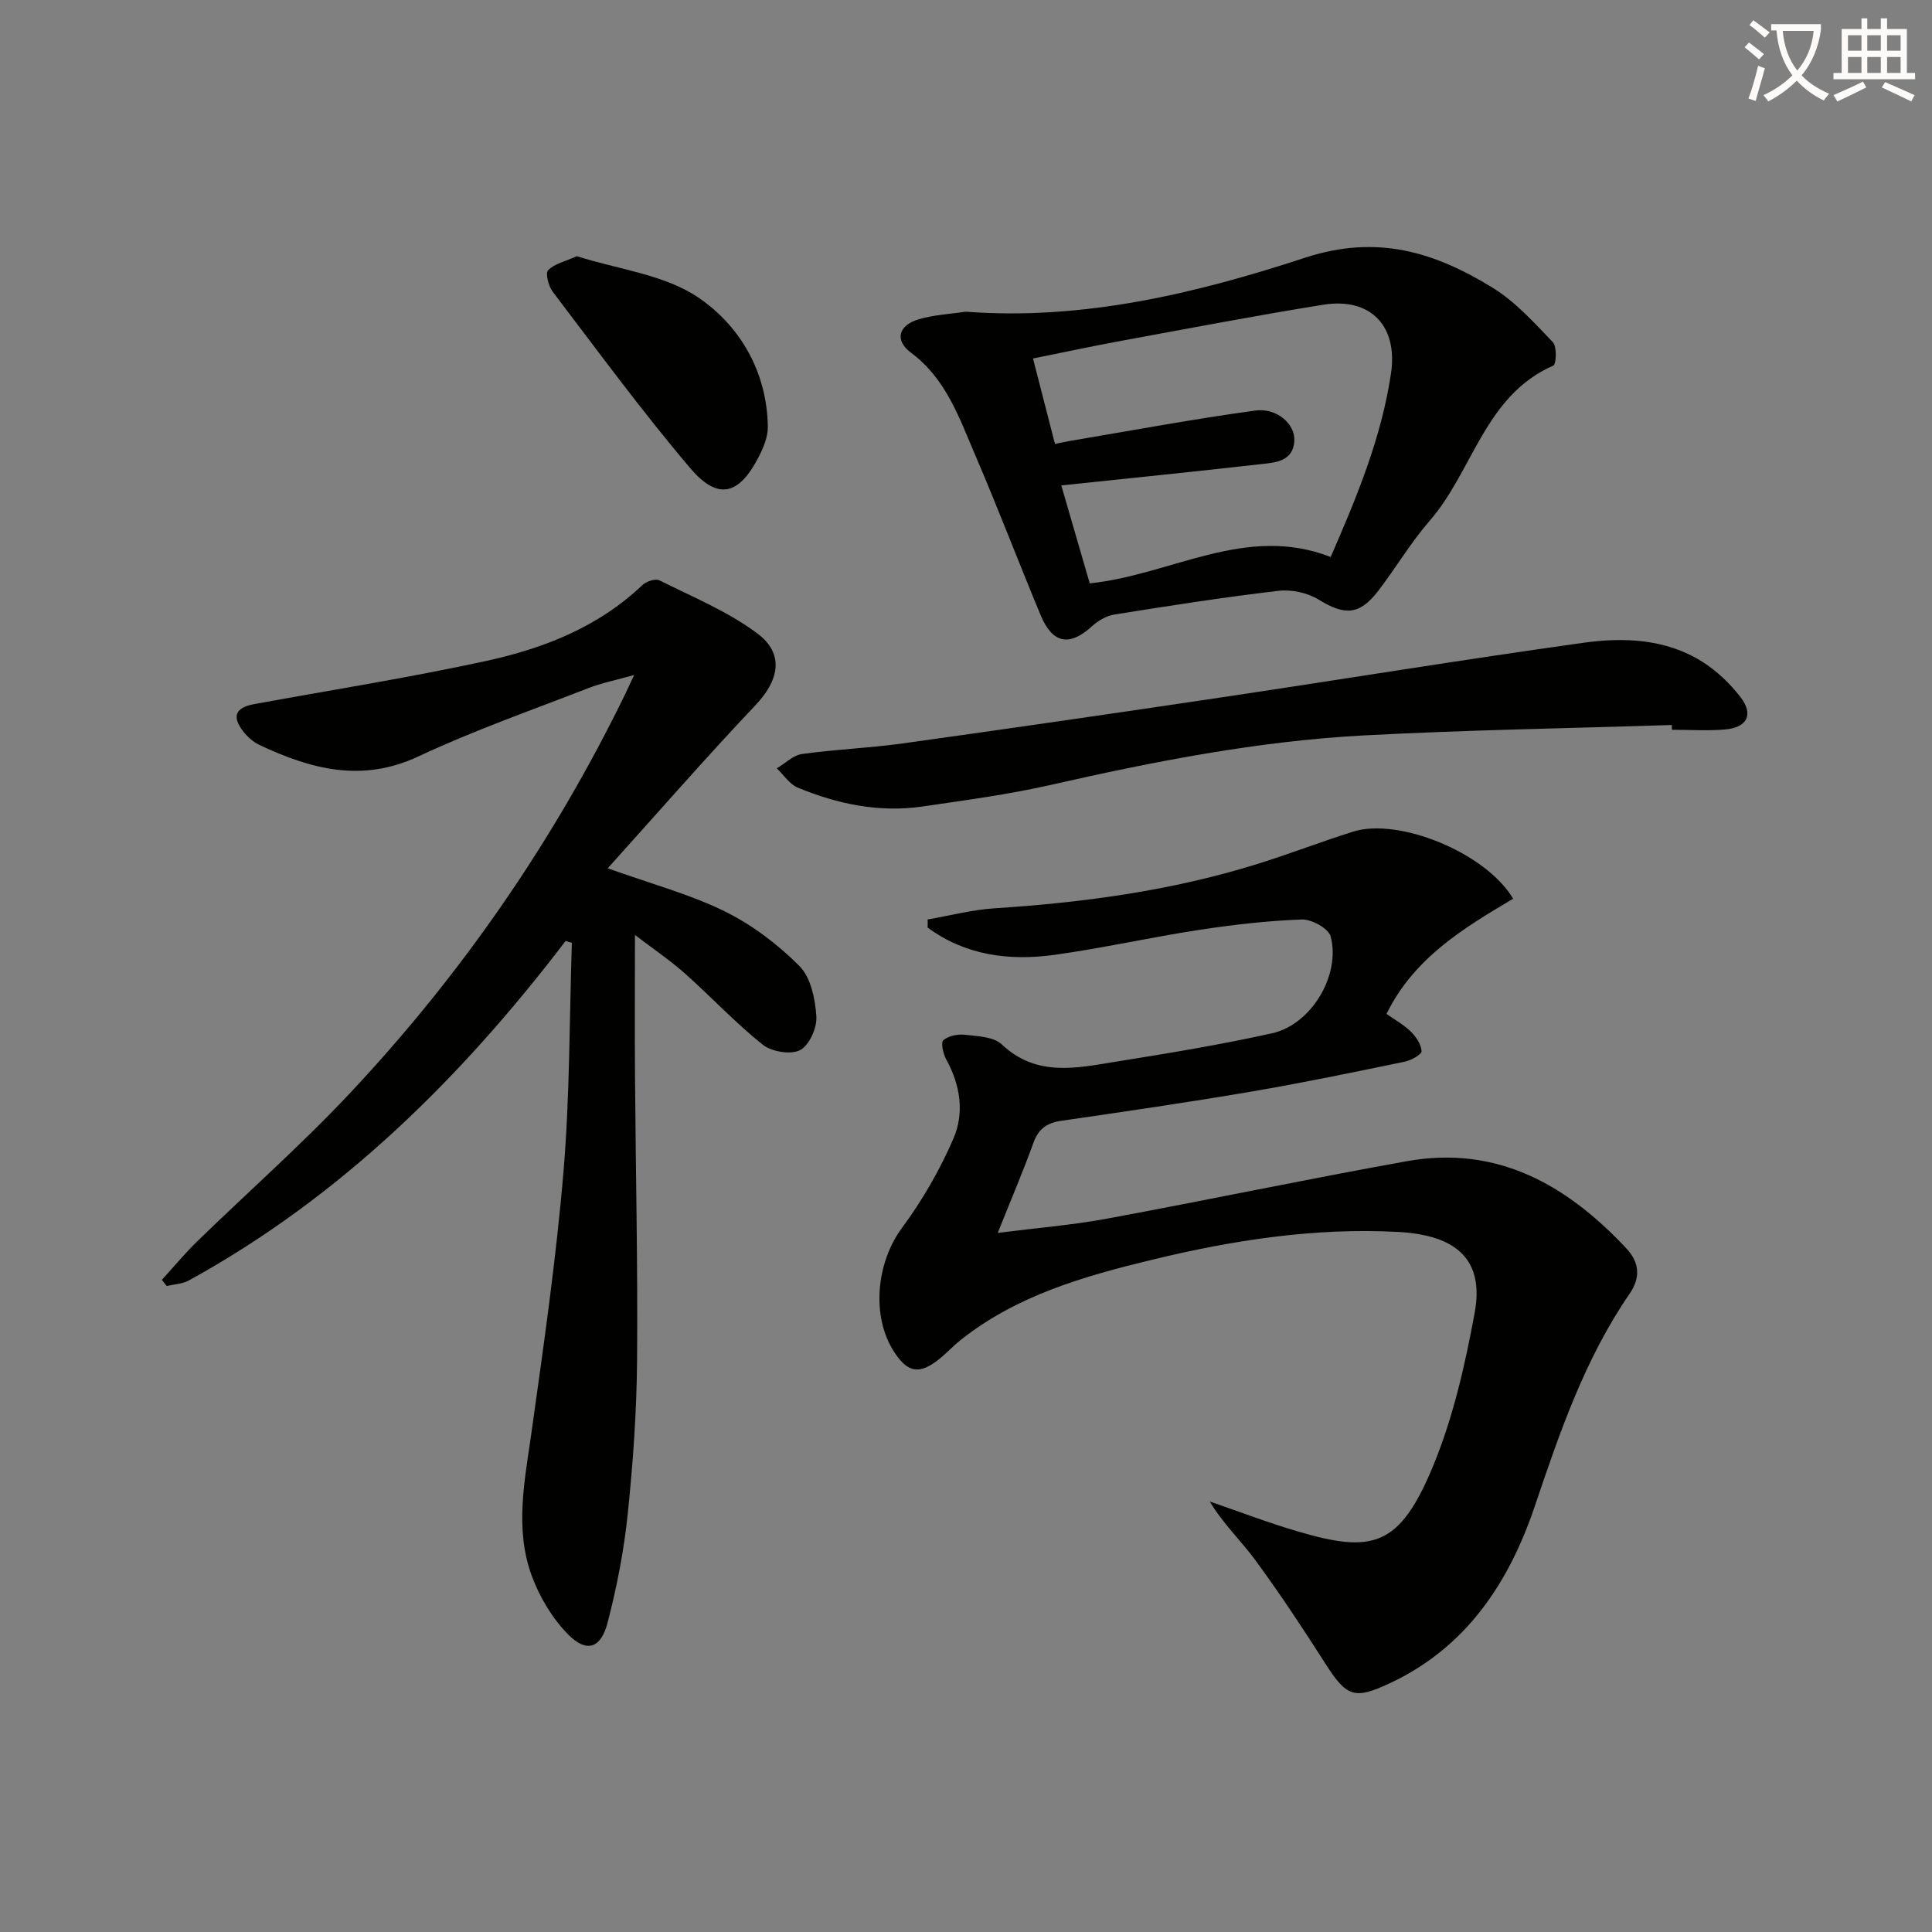 <svg enable-background="new 0 0 400 400" viewBox="0 0 400 400" xmlns="http://www.w3.org/2000/svg"><rect x="0" y="0" width="400" height="400" fill="#808080" stroke="none"/><path d="m362.1 8.8c1.1.8 2.1 1.6 3.1 2.4l-1 1.1c-1.3-1.1-2.3-2-3-2.5zm1.9 4.8c.5.2.9.4 1.4.5-.6 2.3-1.3 4.5-1.9 6.8l-1.5-.5c.8-2.1 1.4-4.3 2-6.8zm-1-9.4c1.3.9 2.4 1.8 3.4 2.5l-1 1.1c-1.4-1.2-2.4-2.1-3.2-2.6zm3.7 2.2v-1.4h10.3v1.2c-.5 3.6-1.8 6.8-4 9.4 1.5 1.6 3.4 2.8 5.7 3.8-.3.4-.7.8-1.1 1.4-2.3-1.1-4.1-2.5-5.6-4.1-1.6 1.6-3.6 3.1-5.9 4.3-.3-.5-.7-.9-1-1.3 2.4-1.1 4.4-2.5 6-4.1-1.9-2.5-3-5.6-3.3-9.3h-1.1zm8.8 0h-6.4c.3 3.3 1.3 6 3 8.2 2-2.3 3.1-5.1 3.4-8.2z" fill="#fcfbfa"/><path d="m385.3 3.8h1.3v2.2h2.8v-2.2h1.3v2.2h4.1v9.1h1.7v1.3h-16.9v-1.3h1.7v-9.1h4.1v-2.2zm.4 13.1.7 1.2c-1.8.9-3.8 1.9-6 2.9-.2-.4-.5-.8-.8-1.3 2.3-1 4.3-1.9 6.1-2.8zm-3.1-6.4h2.8v-3.2h-2.8zm0 4.6h2.8v-3.3h-2.8zm4-4.6h2.8v-3.2h-2.8zm0 4.6h2.8v-3.3h-2.8zm3.7 1.9c2.1.9 4.1 1.8 6.1 2.7l-.7 1.3c-2.2-1.1-4.2-2-6.1-2.9zm3.2-9.7h-2.8v3.2h2.8zm-2.8 7.8h2.8v-3.3h-2.8z" fill="#fcfbfa"/><g fill="#010100"><path d="m192.05 190.37c4.63-.8 9.24-2.02 13.9-2.32 18.45-1.19 36.67-3.65 54.36-9.17 6.65-2.07 13.16-4.59 19.8-6.69 9.43-2.99 27.5 4.33 33.17 13.88-10.18 6.04-20.51 12.21-26.22 23.85 1.61 1.14 3.51 2.18 5.01 3.64 1.1 1.07 2.17 2.66 2.25 4.08.04.67-2.16 1.9-3.48 2.17-10.56 2.18-21.13 4.38-31.76 6.19-13.08 2.23-26.22 4.14-39.36 6.05-2.95.43-4.72 1.65-5.76 4.55-2.13 5.91-4.61 11.7-7.39 18.66 8.08-1.03 15.42-1.62 22.61-2.95 20.73-3.83 41.36-8.18 62.11-11.9 18.68-3.34 33.08 4.9 45.39 18.01 2.79 2.98 3.01 6.09.69 9.47-9.25 13.45-14.44 28.66-19.62 43.98-5.37 15.89-14.23 29.31-30.18 36.71-7.16 3.33-8.79 2.71-13.13-4.09-4.65-7.28-9.42-14.51-14.53-21.47-2.97-4.05-6.7-7.54-9.44-12.15 6.06 2.08 12.06 4.39 18.2 6.19 15.41 4.53 21.09 3.36 28.1-13.69 4.12-10.01 6.57-20.85 8.54-31.54 2.01-10.89-3.56-16.12-15.87-16.77-17.27-.92-34.12 1.69-50.85 5.74-14.14 3.42-27.98 7.36-39.65 16.59-1.56 1.24-2.92 2.73-4.48 3.98-4.06 3.26-6.49 2.87-9.27-1.36-4.91-7.47-3.74-18.64 1.57-25.81 4.21-5.68 7.82-11.97 10.63-18.45 2.3-5.29 1.46-11.07-1.46-16.36-.65-1.18-1.19-3.53-.63-4.02 1.06-.92 3-1.3 4.49-1.13 2.61.3 5.92.39 7.6 1.98 7.23 6.83 15.53 4.9 23.72 3.58 10.8-1.74 21.62-3.5 32.29-5.88 8.1-1.81 14.21-12.03 12.1-20.04-.43-1.65-3.95-3.58-5.98-3.51-7.11.26-14.23 1.08-21.28 2.16-10 1.53-19.9 3.77-29.92 5.16-9.39 1.3-18.45.11-26.27-5.65.04-.55.02-1.11 0-1.67z"/><path d="m117.1 194.82c-21.61 28.33-46.53 52.98-78.01 70.29-1.33.73-3.05.78-4.58 1.14-.33-.42-.67-.84-1-1.27 2.43-2.66 4.74-5.46 7.32-7.97 10.5-10.21 21.52-19.93 31.54-30.59 23.15-24.64 42.21-52.21 57.04-82.65.5-1.03.98-2.07 1.89-4.02-3.72 1.05-6.76 1.65-9.6 2.76-11.75 4.57-23.69 8.76-35.08 14.1-11.71 5.49-22.25 2.63-32.87-2.36-1.3-.61-2.52-1.69-3.41-2.84-2.4-3.11-1.57-4.93 2.33-5.64 15.98-2.92 32.04-5.46 47.91-8.91 11.93-2.59 23.26-7.01 32.4-15.71.81-.77 2.71-1.42 3.54-1 6.9 3.46 14.23 6.45 20.33 11.04 5.62 4.23 4.4 9.7-.38 14.75-10.36 10.94-20.27 22.31-30.65 33.83 9.07 3.25 16.98 5.36 24.19 8.9 5.69 2.79 11.02 6.84 15.5 11.33 2.36 2.36 3.27 6.83 3.51 10.43.16 2.35-1.47 6-3.38 6.99-1.93 1-5.89.33-7.74-1.14-5.69-4.55-10.69-9.93-16.15-14.78-3.05-2.71-6.47-5.01-10.29-7.93 0 10.34-.06 19.74.01 29.14.14 19.64.59 39.29.43 58.93-.09 10.63-.84 21.28-1.94 31.85-.78 7.55-2.25 15.09-4.16 22.45-1.4 5.4-4.38 6.32-8.21 2.42-3.23-3.29-5.83-7.63-7.45-11.98-3.67-9.87-1.48-19.95-.07-30.03 2.51-17.91 5.09-35.83 6.6-53.84 1.32-15.71 1.21-31.55 1.73-47.33-.44-.1-.87-.23-1.3-.36z"/><path d="m199.92 64.53c24.32 1.85 47.68-3.77 70.24-11.16 15.05-4.93 26.92-1.13 38.87 6.2 4.71 2.89 8.59 7.23 12.47 11.27.87.9.72 4.58.1 4.85-14.22 6.23-16.62 21.81-25.6 32.13-3.91 4.49-6.98 9.71-10.61 14.46-3.91 5.11-6.97 5.19-12.38 1.86-2.3-1.42-5.61-2.13-8.3-1.82-11.36 1.33-22.67 3.1-33.98 4.91-1.65.26-3.4 1.28-4.66 2.44-4.62 4.22-8.15 3.62-10.61-2.29-4.59-11.02-8.84-22.19-13.55-33.16-3.31-7.7-6.01-15.76-13.29-21.19-3.47-2.59-2.6-5.67 1.55-6.91 3.12-.94 6.49-1.09 9.75-1.59zm19.81 35.97c2.1 7.24 4.02 13.83 5.89 20.28 17-1.77 32.3-12.32 49.88-5.46 5.47-12.54 10.52-24.75 12.49-38 1.46-9.8-4.19-15.8-14.01-14.23-13.91 2.23-27.74 4.89-41.59 7.43-6.11 1.12-12.18 2.42-18.52 3.7 1.64 6.36 3.07 11.94 4.55 17.69 1.37-.27 2.32-.49 3.27-.65 12.73-2.14 25.42-4.51 38.2-6.26 4.49-.62 8.31 2.84 8.09 6.3-.28 4.28-3.95 4.46-6.98 4.8-13.53 1.54-27.06 2.9-41.27 4.4z"/><path d="m346.13 150.1c-21.26.69-42.54 1.03-63.77 2.16-21.94 1.17-43.47 5.4-64.88 10.26-8.72 1.98-17.64 3.16-26.51 4.46-8.95 1.3-17.56-.5-25.8-3.91-1.71-.71-2.91-2.63-4.35-3.99 1.74-1.03 3.39-2.71 5.24-2.97 6.91-.97 13.91-1.23 20.82-2.19 21.85-3.04 43.69-6.21 65.51-9.46 25.12-3.75 50.2-7.85 75.35-11.37 8.43-1.18 17.12-.85 24.69 3.91 3.01 1.89 5.76 4.53 7.94 7.35 2.75 3.58 1.36 6.29-3.22 6.68-3.64.31-7.32.06-10.99.06-.01-.33-.02-.66-.03-.99z"/><path d="m119.43 53.04c8.51 2.73 18.14 3.78 25.21 8.6 8.59 5.86 14.17 15.39 14.33 26.71.03 2.04-.87 4.24-1.83 6.13-4.1 8.05-8.49 9.21-14.23 2.45-9.99-11.76-19.13-24.25-28.48-36.53-.88-1.15-1.55-3.84-.95-4.45 1.33-1.36 3.55-1.83 5.95-2.91z"/></g></svg>